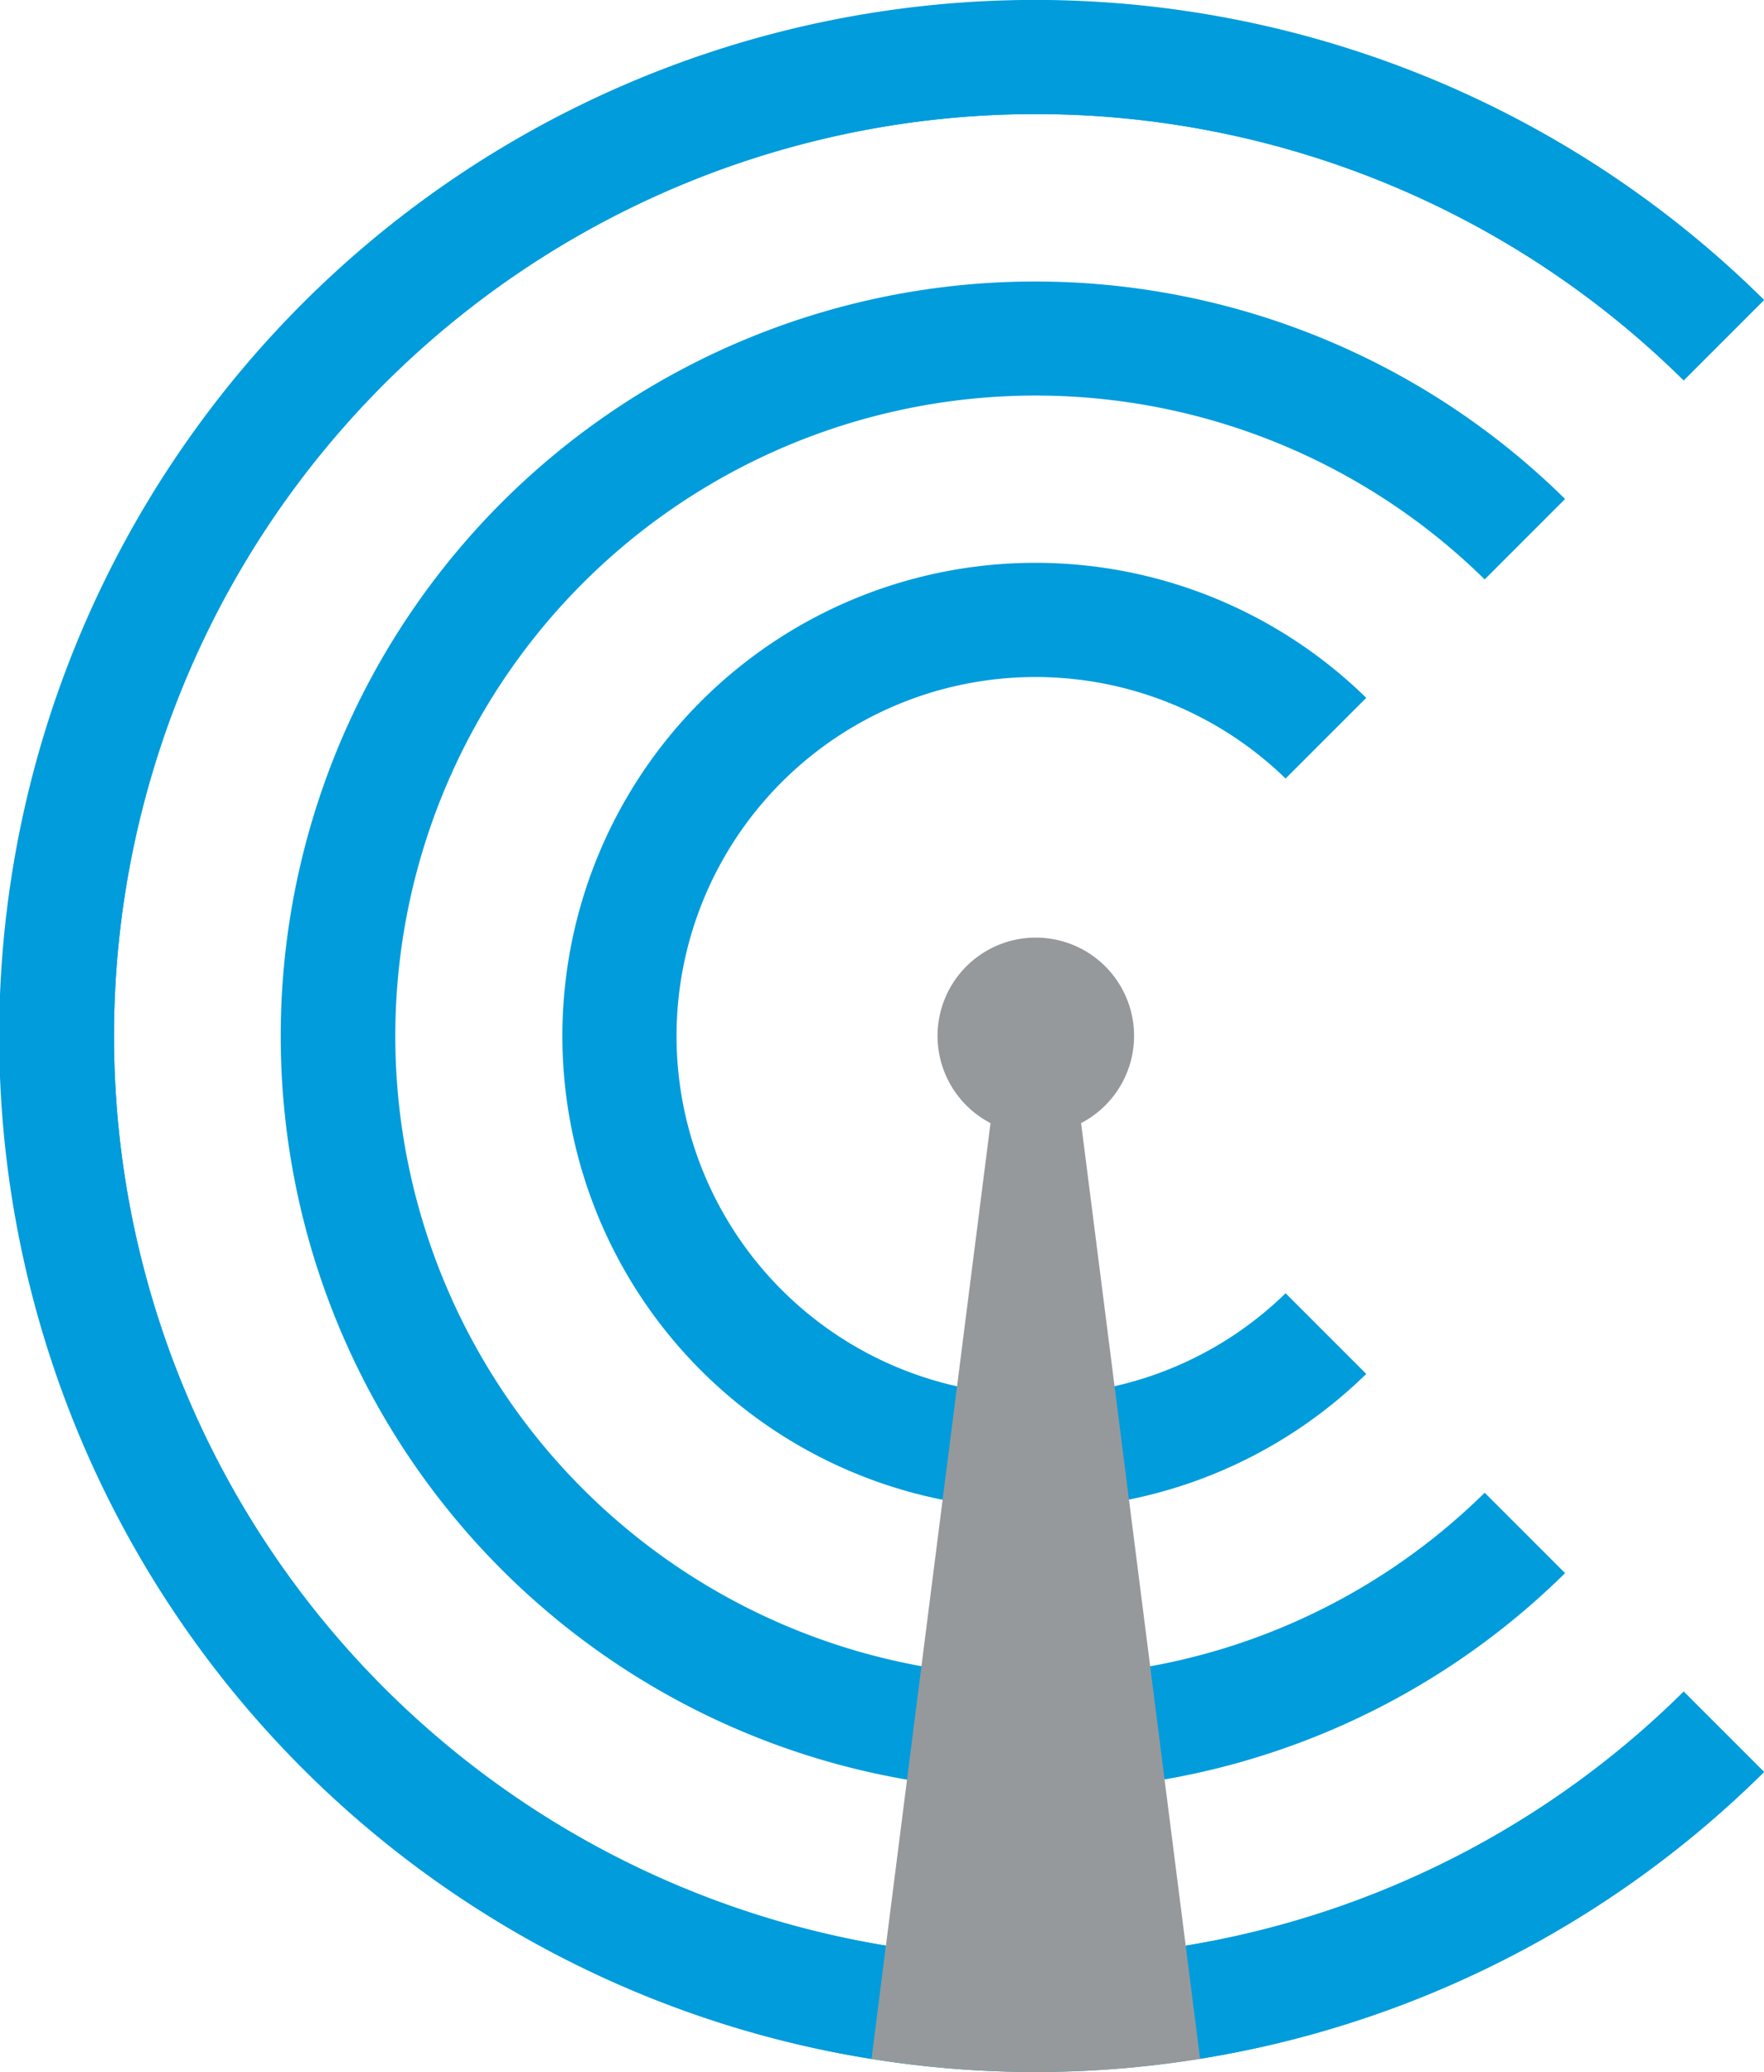 <?xml version="1.0" encoding="UTF-8"?> <svg xmlns="http://www.w3.org/2000/svg" id="Group_34" data-name="Group 34" width="54.679" height="64.216" viewBox="0 0 54.679 64.216"><defs><style> .cls-1 { fill: #009cdc; } .cls-2 { fill: #96999c; } </style></defs><g id="Group_2" data-name="Group 2" transform="translate(0 0)"><path id="Path_13" data-name="Path 13" class="cls-1" d="M152.974,478.994A28.572,28.572,0,1,1,173.056,430.1l2.49-2.49a32.108,32.108,0,1,0,0,45.62l-2.49-2.49A28.478,28.478,0,0,1,152.974,478.994Z" transform="translate(-120.866 -418.314)"></path><path id="Path_14" data-name="Path 14" class="cls-1" d="M177.312,494.608a19.849,19.849,0,1,1,13.913-34l2.492-2.492a23.385,23.385,0,1,0,0,33.289l-2.492-2.492A19.781,19.781,0,0,1,177.312,494.608Z" transform="translate(-145.204 -442.651)"></path><path id="Path_15" data-name="Path 15" class="cls-1" d="M201.649,510.222a11.126,11.126,0,1,1,7.742-19.106l2.5-2.5a14.661,14.661,0,1,0,0,20.952l-2.5-2.5A11.082,11.082,0,0,1,201.649,510.222Z" transform="translate(-169.541 -466.988)"></path></g><g id="Group_3" data-name="Group 3" transform="translate(0 0)"><path id="Path_16" data-name="Path 16" class="cls-1" d="M124.4,450.422a28.569,28.569,0,0,1,48.654-20.32l2.49-2.49a32.1,32.1,0,1,0-27.663,54.51l.446-3.51A28.575,28.575,0,0,1,124.4,450.422Z" transform="translate(-120.866 -418.314)"></path><path id="Path_17" data-name="Path 17" class="cls-1" d="M278.085,619.5l-2.49-2.489a28.5,28.5,0,0,1-15.436,7.87l.446,3.509A32.053,32.053,0,0,0,278.085,619.5Z" transform="translate(-223.405 -564.583)"></path><path id="Path_18" data-name="Path 18" class="cls-2" d="M232.992,559.693l-3.242-25.49a3.046,3.046,0,1,0-2.808,0L223.7,559.694l-.446,3.51a31.949,31.949,0,0,0,10.184,0Z" transform="translate(-196.239 -499.396)"></path></g></svg> 